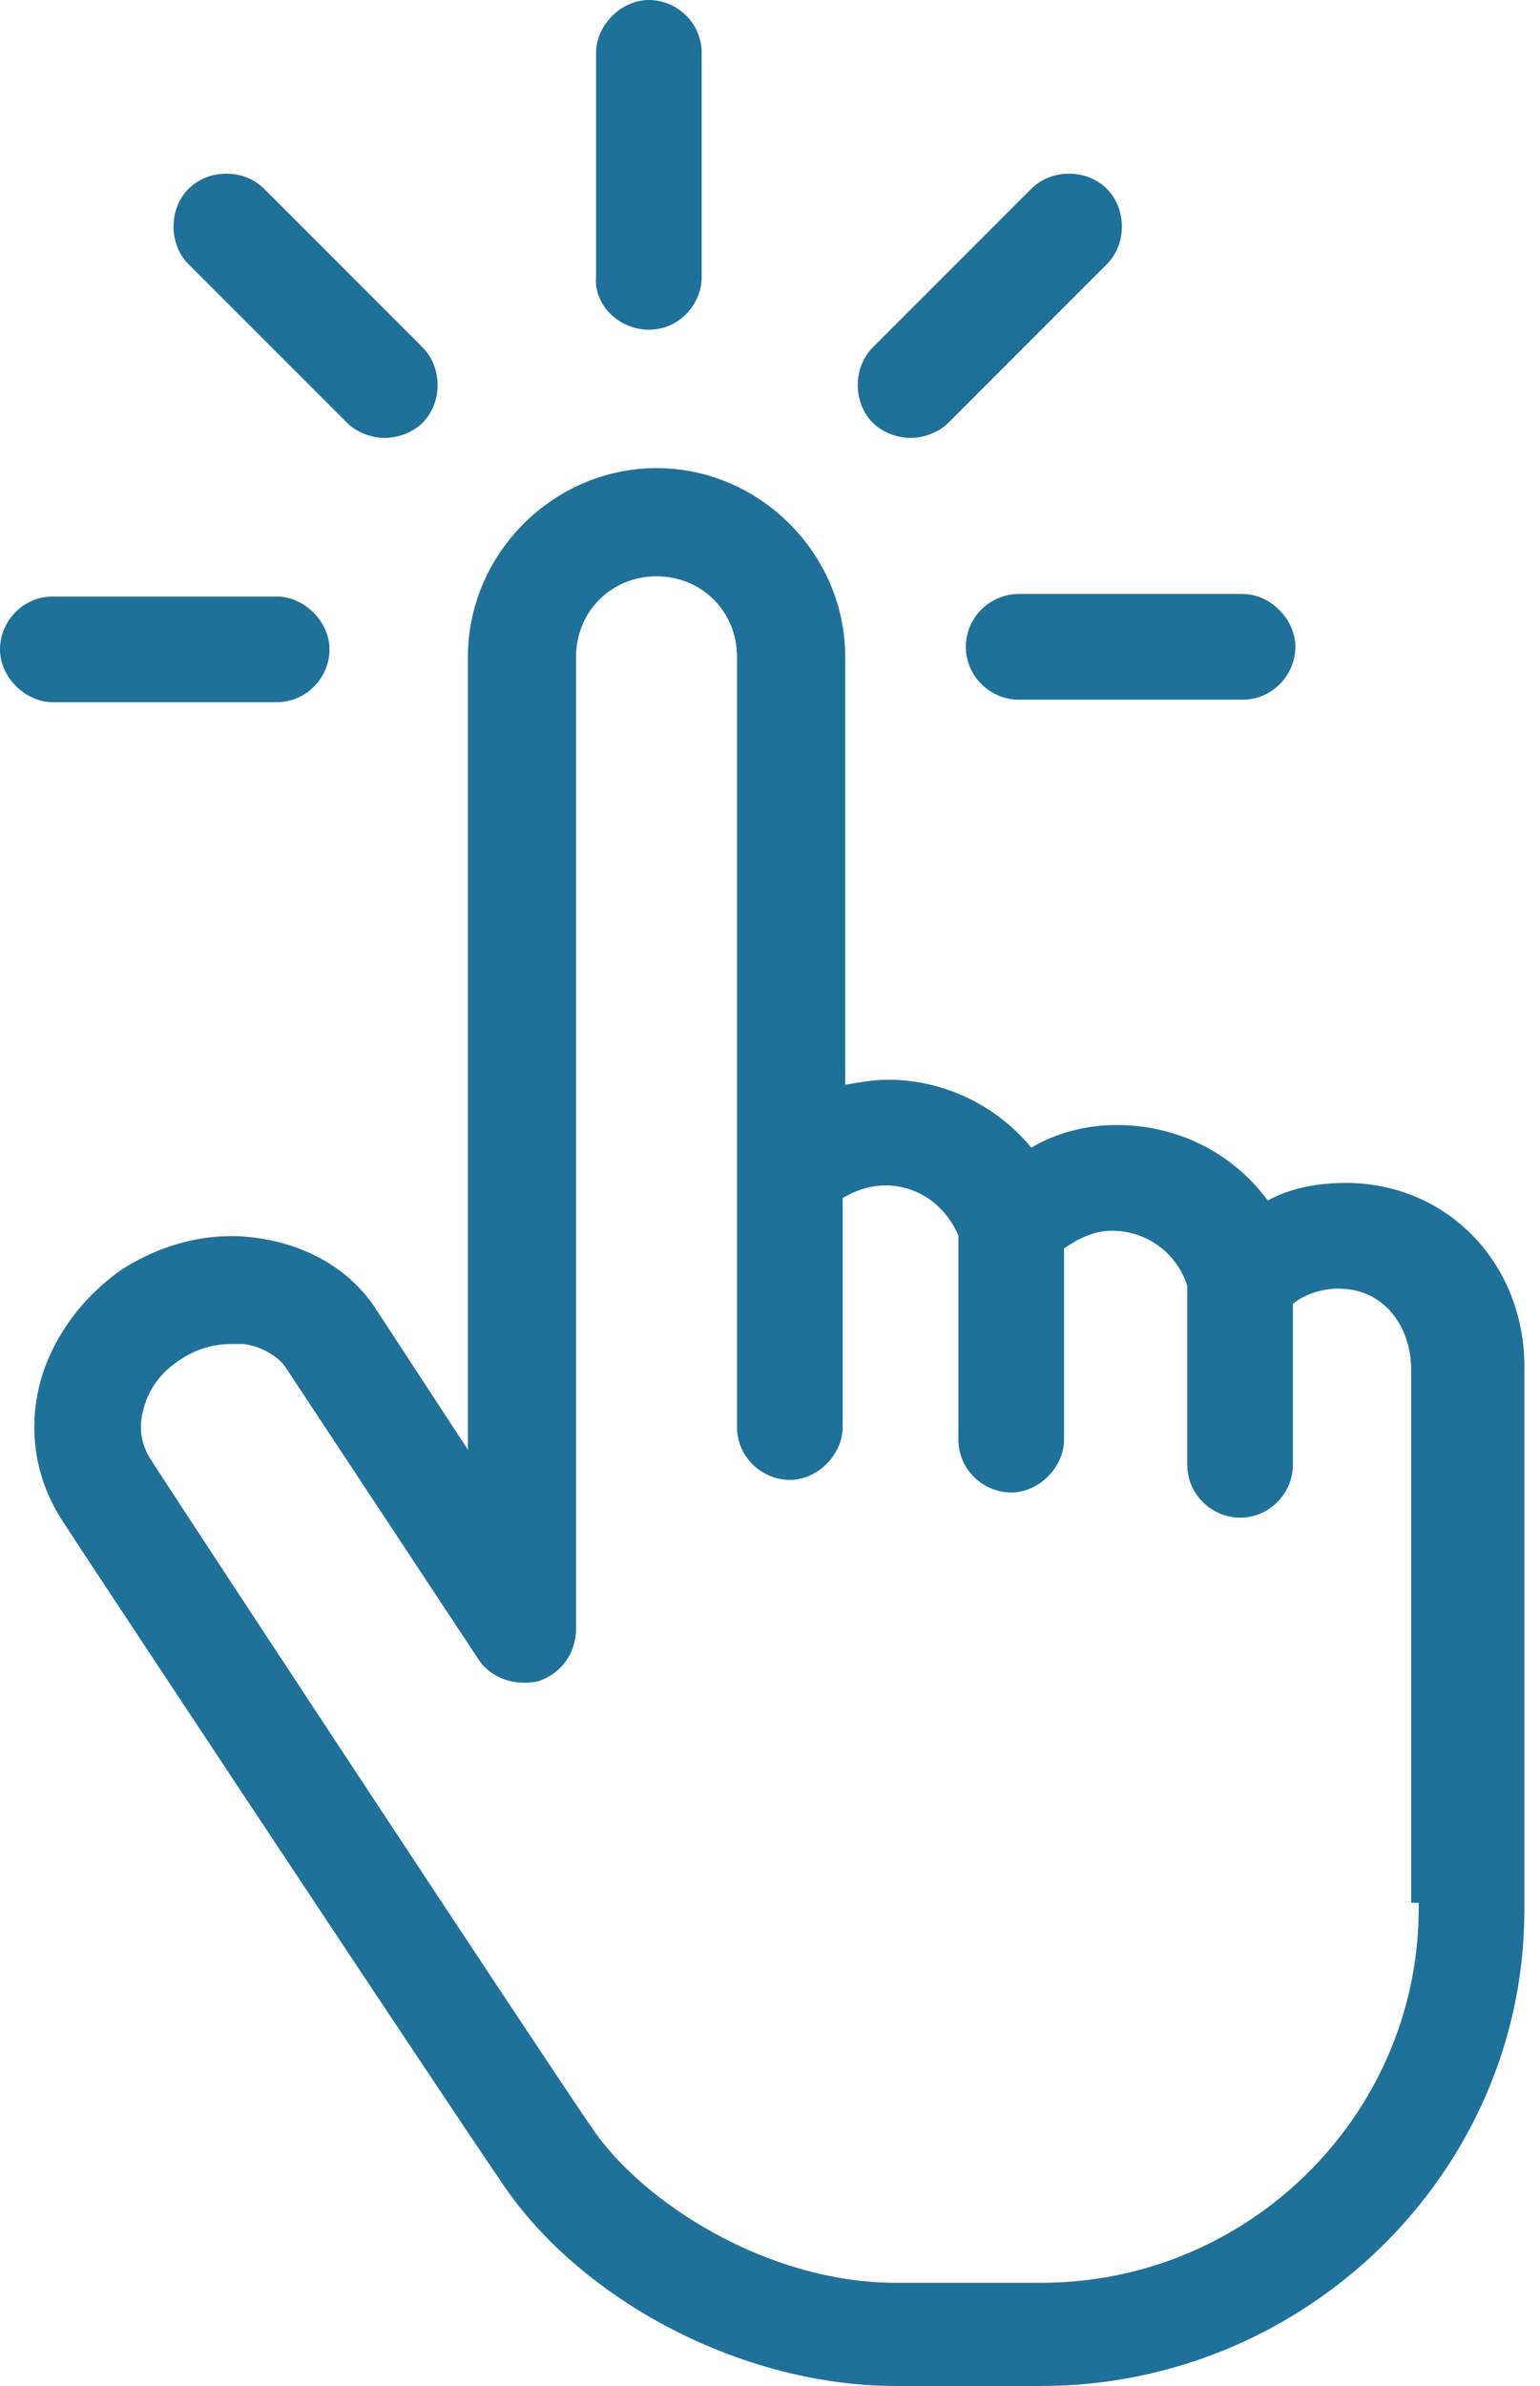 <svg width="62" height="96" viewBox="0 0 62 96" fill="none" xmlns="http://www.w3.org/2000/svg">
<g id="Group 47547">
<path id="Vector" d="M54.18 47.595C53.066 47.595 51.952 47.797 51.04 48.303C49.623 46.379 47.395 45.265 44.964 45.265C43.749 45.265 42.534 45.569 41.521 46.177C40.103 44.455 37.977 43.443 35.749 43.443C35.142 43.443 34.635 43.544 34.028 43.645V26.43C34.028 22.278 30.584 18.835 26.433 18.835C22.281 18.835 18.838 22.278 18.838 26.43V58.329L15.192 52.759C14.179 51.139 12.458 50.126 10.432 49.822C8.508 49.519 6.584 50.025 4.964 51.038C3.344 52.152 2.129 53.772 1.622 55.595C1.116 57.519 1.42 59.443 2.432 61.063C2.534 61.266 17.622 84.05 20.255 87.899C23.496 92.658 29.977 96 36.053 96H41.926C52.559 96 61.37 87.392 61.37 76.861V55.19C61.471 50.936 58.331 47.595 54.18 47.595ZM57.116 76.557V76.962C57.015 85.165 50.23 91.848 41.926 91.848H36.053C30.888 91.848 25.825 88.608 23.8 85.57C21.167 81.721 6.179 58.936 6.078 58.734C5.673 58.126 5.572 57.417 5.774 56.709C5.977 55.898 6.483 55.19 7.293 54.683C7.901 54.278 8.61 54.076 9.319 54.076H9.825C10.534 54.177 11.243 54.582 11.546 55.088L19.243 66.734C19.749 67.544 20.762 67.848 21.673 67.645C22.584 67.342 23.192 66.531 23.192 65.519V26.43C23.192 24.607 24.61 23.189 26.433 23.189C28.255 23.189 29.673 24.607 29.673 26.43V57.417C29.673 58.633 30.686 59.544 31.8 59.544C32.914 59.544 33.926 58.531 33.926 57.417V48.202C34.433 47.898 35.04 47.696 35.648 47.696C36.964 47.696 38.078 48.506 38.585 49.721V57.924C38.585 59.139 39.597 60.05 40.711 60.05C41.825 60.05 42.838 59.038 42.838 57.924V50.227C43.445 49.822 44.053 49.519 44.762 49.519C46.18 49.519 47.395 50.43 47.8 51.746V58.936C47.8 60.152 48.812 61.063 49.926 61.063C51.142 61.063 52.053 60.05 52.053 58.936V52.455C52.559 52.05 53.268 51.848 53.876 51.848C55.8 51.848 56.812 53.468 56.812 55.088V76.557H57.116Z" fill="#1F719A"/>
<path id="Vector_2" d="M26.124 13.266C27.339 13.266 28.25 12.253 28.25 11.139V2.127C28.25 0.911 27.238 0 26.124 0C25.01 0 23.997 1.013 23.997 2.127V11.139C23.896 12.253 24.909 13.266 26.124 13.266Z" fill="#1F719A"/>
<path id="Vector_3" d="M13.973 17.013C14.378 17.418 14.986 17.62 15.492 17.62C15.998 17.62 16.606 17.418 17.011 17.013C17.821 16.203 17.821 14.785 17.011 13.975L10.631 7.595C9.821 6.785 8.403 6.785 7.593 7.595C6.783 8.405 6.783 9.823 7.593 10.633L13.973 17.013Z" fill="#1F719A"/>
<path id="Vector_4" d="M11.139 28.254C12.354 28.254 13.266 27.241 13.266 26.127C13.266 25.013 12.253 24.001 11.139 24.001H2.127C0.911 24.001 0 25.013 0 26.127C0 27.241 1.013 28.254 2.127 28.254H11.139Z" fill="#1F719A"/>
<path id="Vector_5" d="M38.885 26.025C38.885 27.24 39.898 28.152 41.012 28.152H50.025C51.24 28.152 52.151 27.139 52.151 26.025C52.151 24.911 51.139 23.898 50.025 23.898H41.012C39.898 23.898 38.885 24.81 38.885 26.025Z" fill="#1F719A"/>
<path id="Vector_6" d="M36.66 17.62C37.166 17.62 37.774 17.418 38.179 17.013L44.559 10.633C45.369 9.823 45.369 8.405 44.559 7.595C43.749 6.785 42.331 6.785 41.521 7.595L35.141 13.975C34.331 14.785 34.331 16.203 35.141 17.013C35.546 17.418 36.154 17.62 36.66 17.62Z" fill="#1F719A"/>
</g>
</svg>
